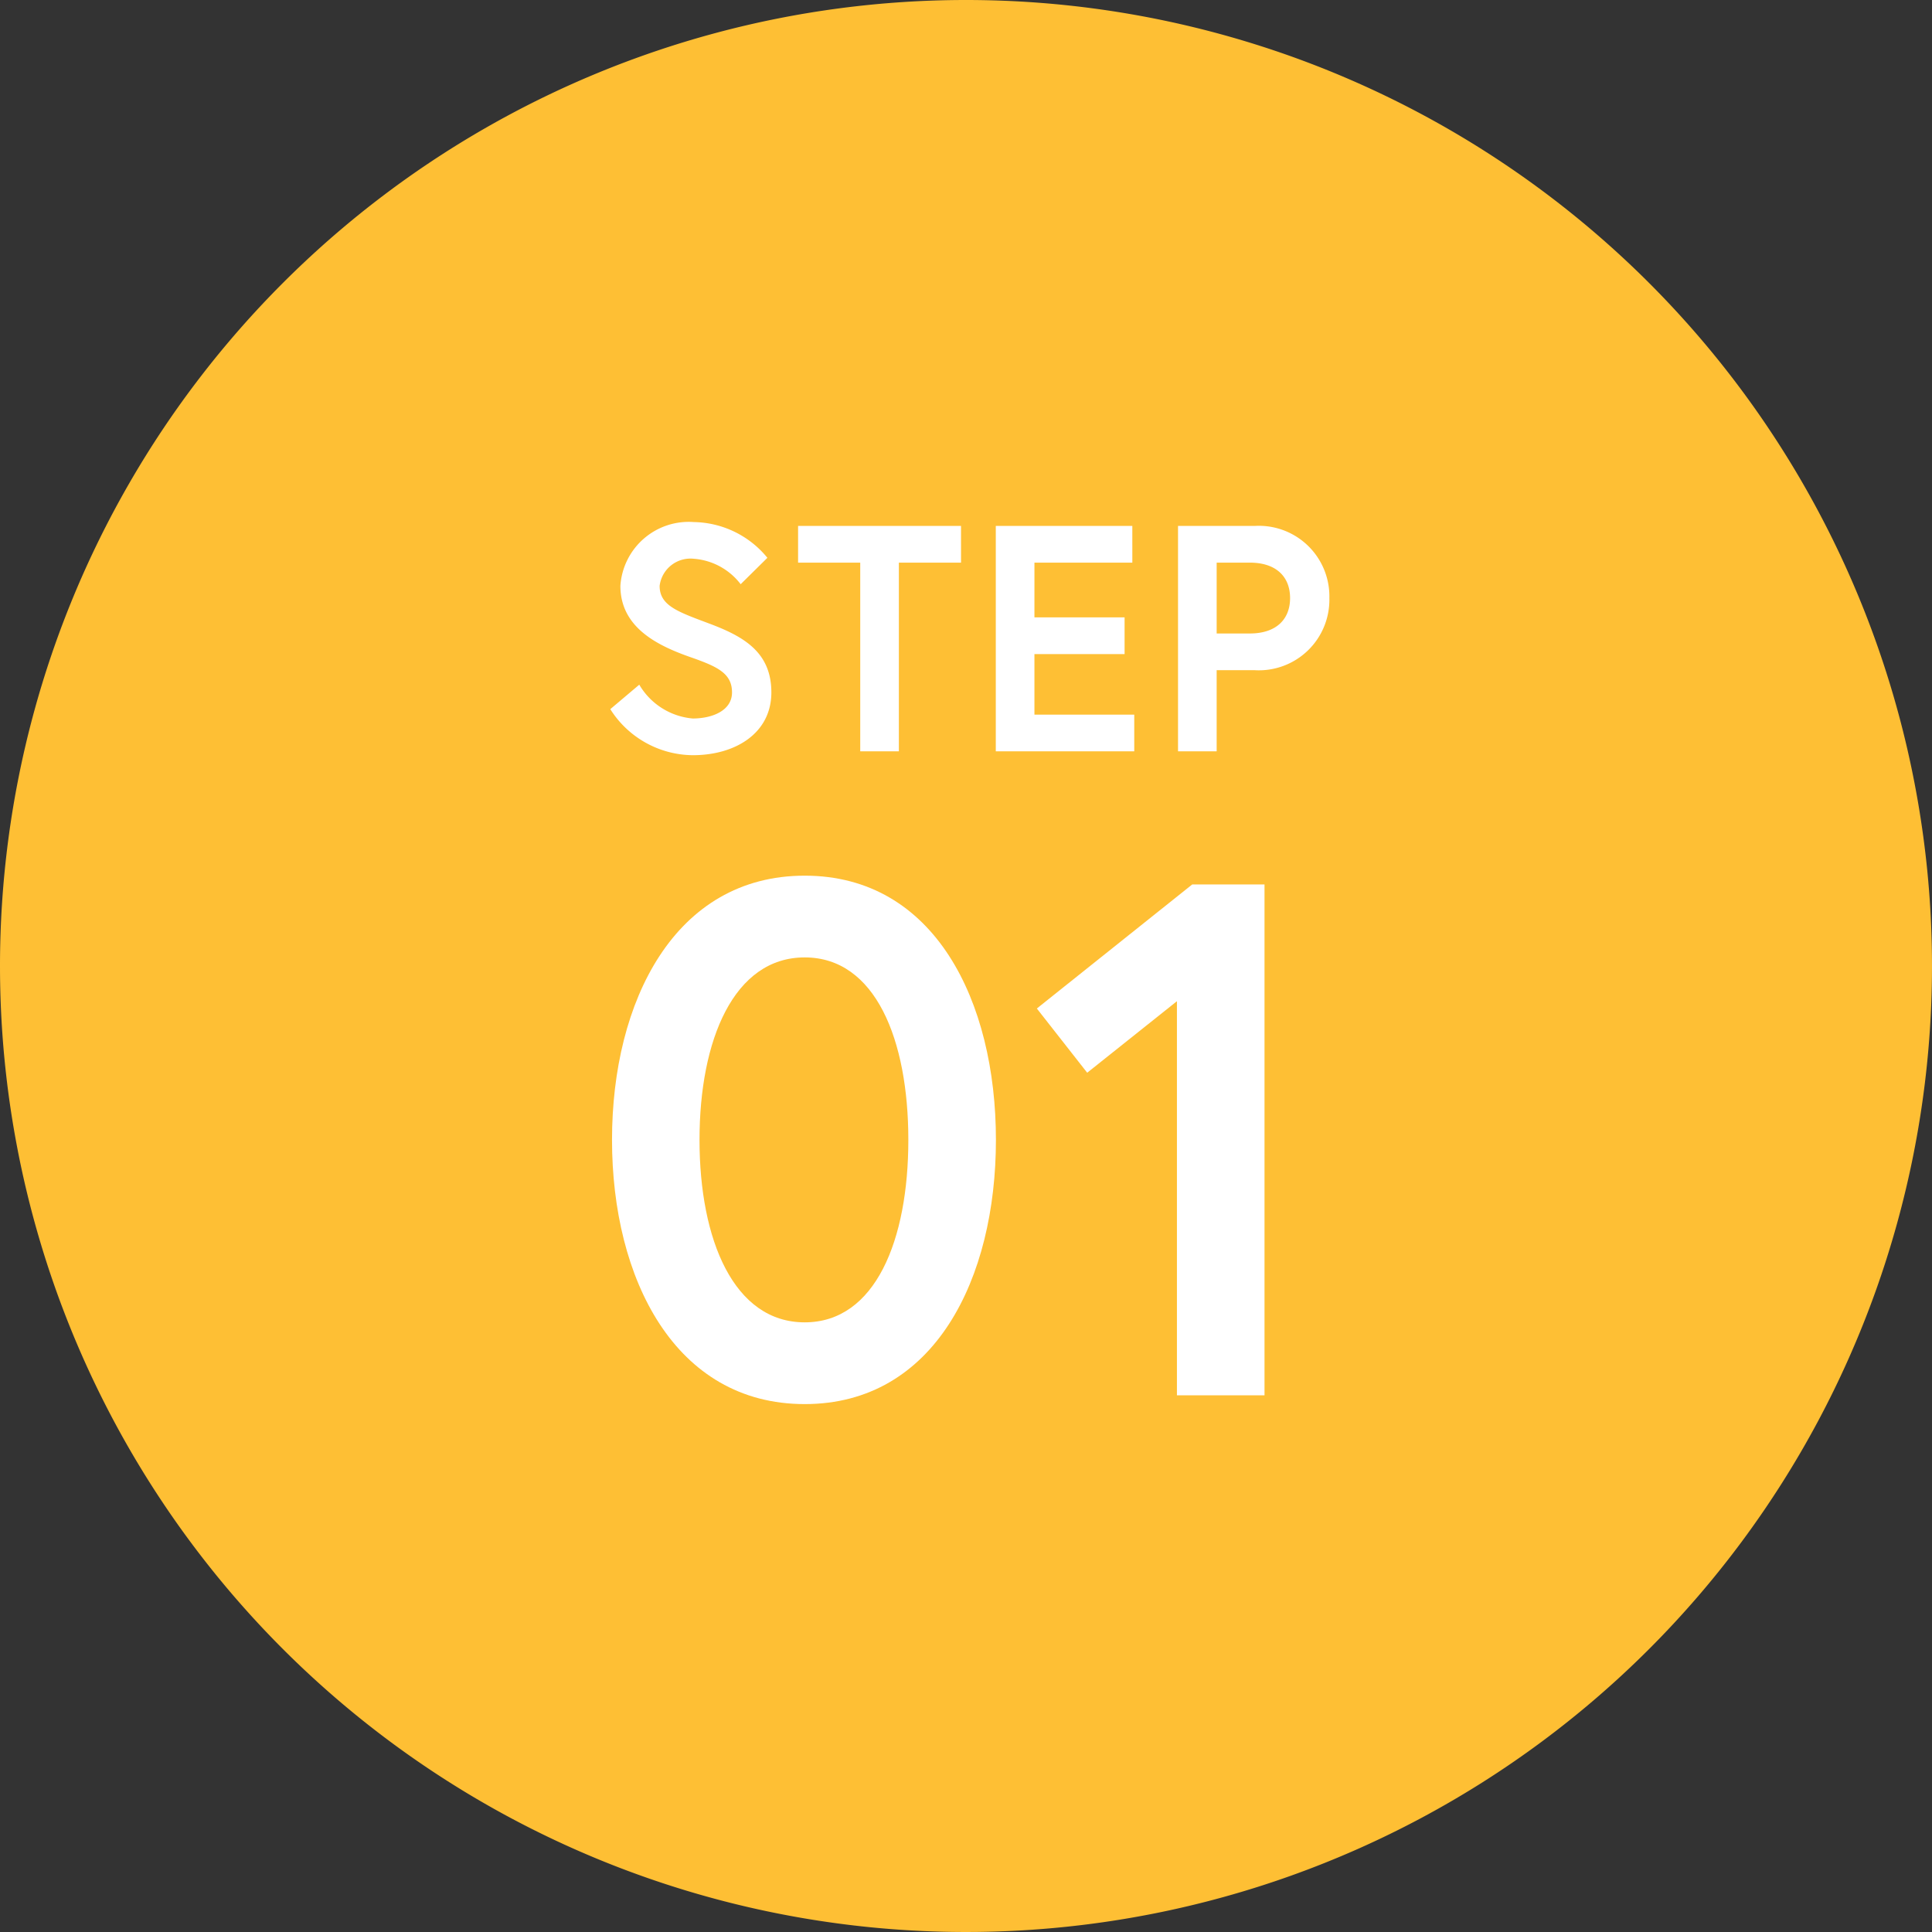 <svg xmlns="http://www.w3.org/2000/svg" width="90" height="90" viewBox="0 0 90 90"><rect x="0" y="0" width="90" height="90" fill="#333333" stroke="none"/><g data-name="グループ 26"><path fill="#febf34" d="M45 0A45 45 0 110 45 45 45 0 0145 0z" data-name="パス 49"/><path fill="#fff" d="M34.1 32.255c0 .855-.93 1.215-1.83 1.215a3.205 3.205 0 01-2.49-1.575l-1.35 1.14a4.59 4.59 0 003.843 2.145c1.98 0 3.66-1.02 3.66-2.925s-1.333-2.625-2.94-3.225c-1.44-.54-2.265-.825-2.265-1.74a1.449 1.449 0 011.6-1.26 3.029 3.029 0 012.175 1.185l1.245-1.23a4.513 4.513 0 00-3.42-1.665 3.191 3.191 0 00-3.428 2.97c0 1.95 1.74 2.79 3.285 3.33 1.242.435 1.915.75 1.915 1.635zM40.073 35h1.8v-8.79h2.895V24.5h-7.59v1.71h2.895zm8.115-8.79h4.56V24.5h-6.36V35h6.45v-1.71h-4.65v-2.82h4.2v-1.71h-4.2zm10.035 3.3h-1.546v-3.3h1.545c1.23 0 1.875.66 1.875 1.65s-.645 1.65-1.875 1.65zM54.877 35h1.8v-3.78h1.77a3.286 3.286 0 003.48-3.36 3.286 3.286 0 00-3.48-3.36h-3.57z" data-name="パス 1928"/><path fill="#fff" d="M37.486 40.792c-6.052 0-8.976 5.848-8.976 12.308s2.924 12.308 8.976 12.308 8.908-5.848 8.908-12.308-2.856-12.308-8.908-12.308zm0 20.808c-3.3 0-4.9-3.842-4.9-8.5s1.6-8.5 4.9-8.5 4.828 3.842 4.828 8.5-1.53 8.5-4.828 8.5zM48.3 46.98l2.346 2.992 4.18-3.332V65h4.08V41.2H55.54z" data-name="パス 1927"/></g></svg>
